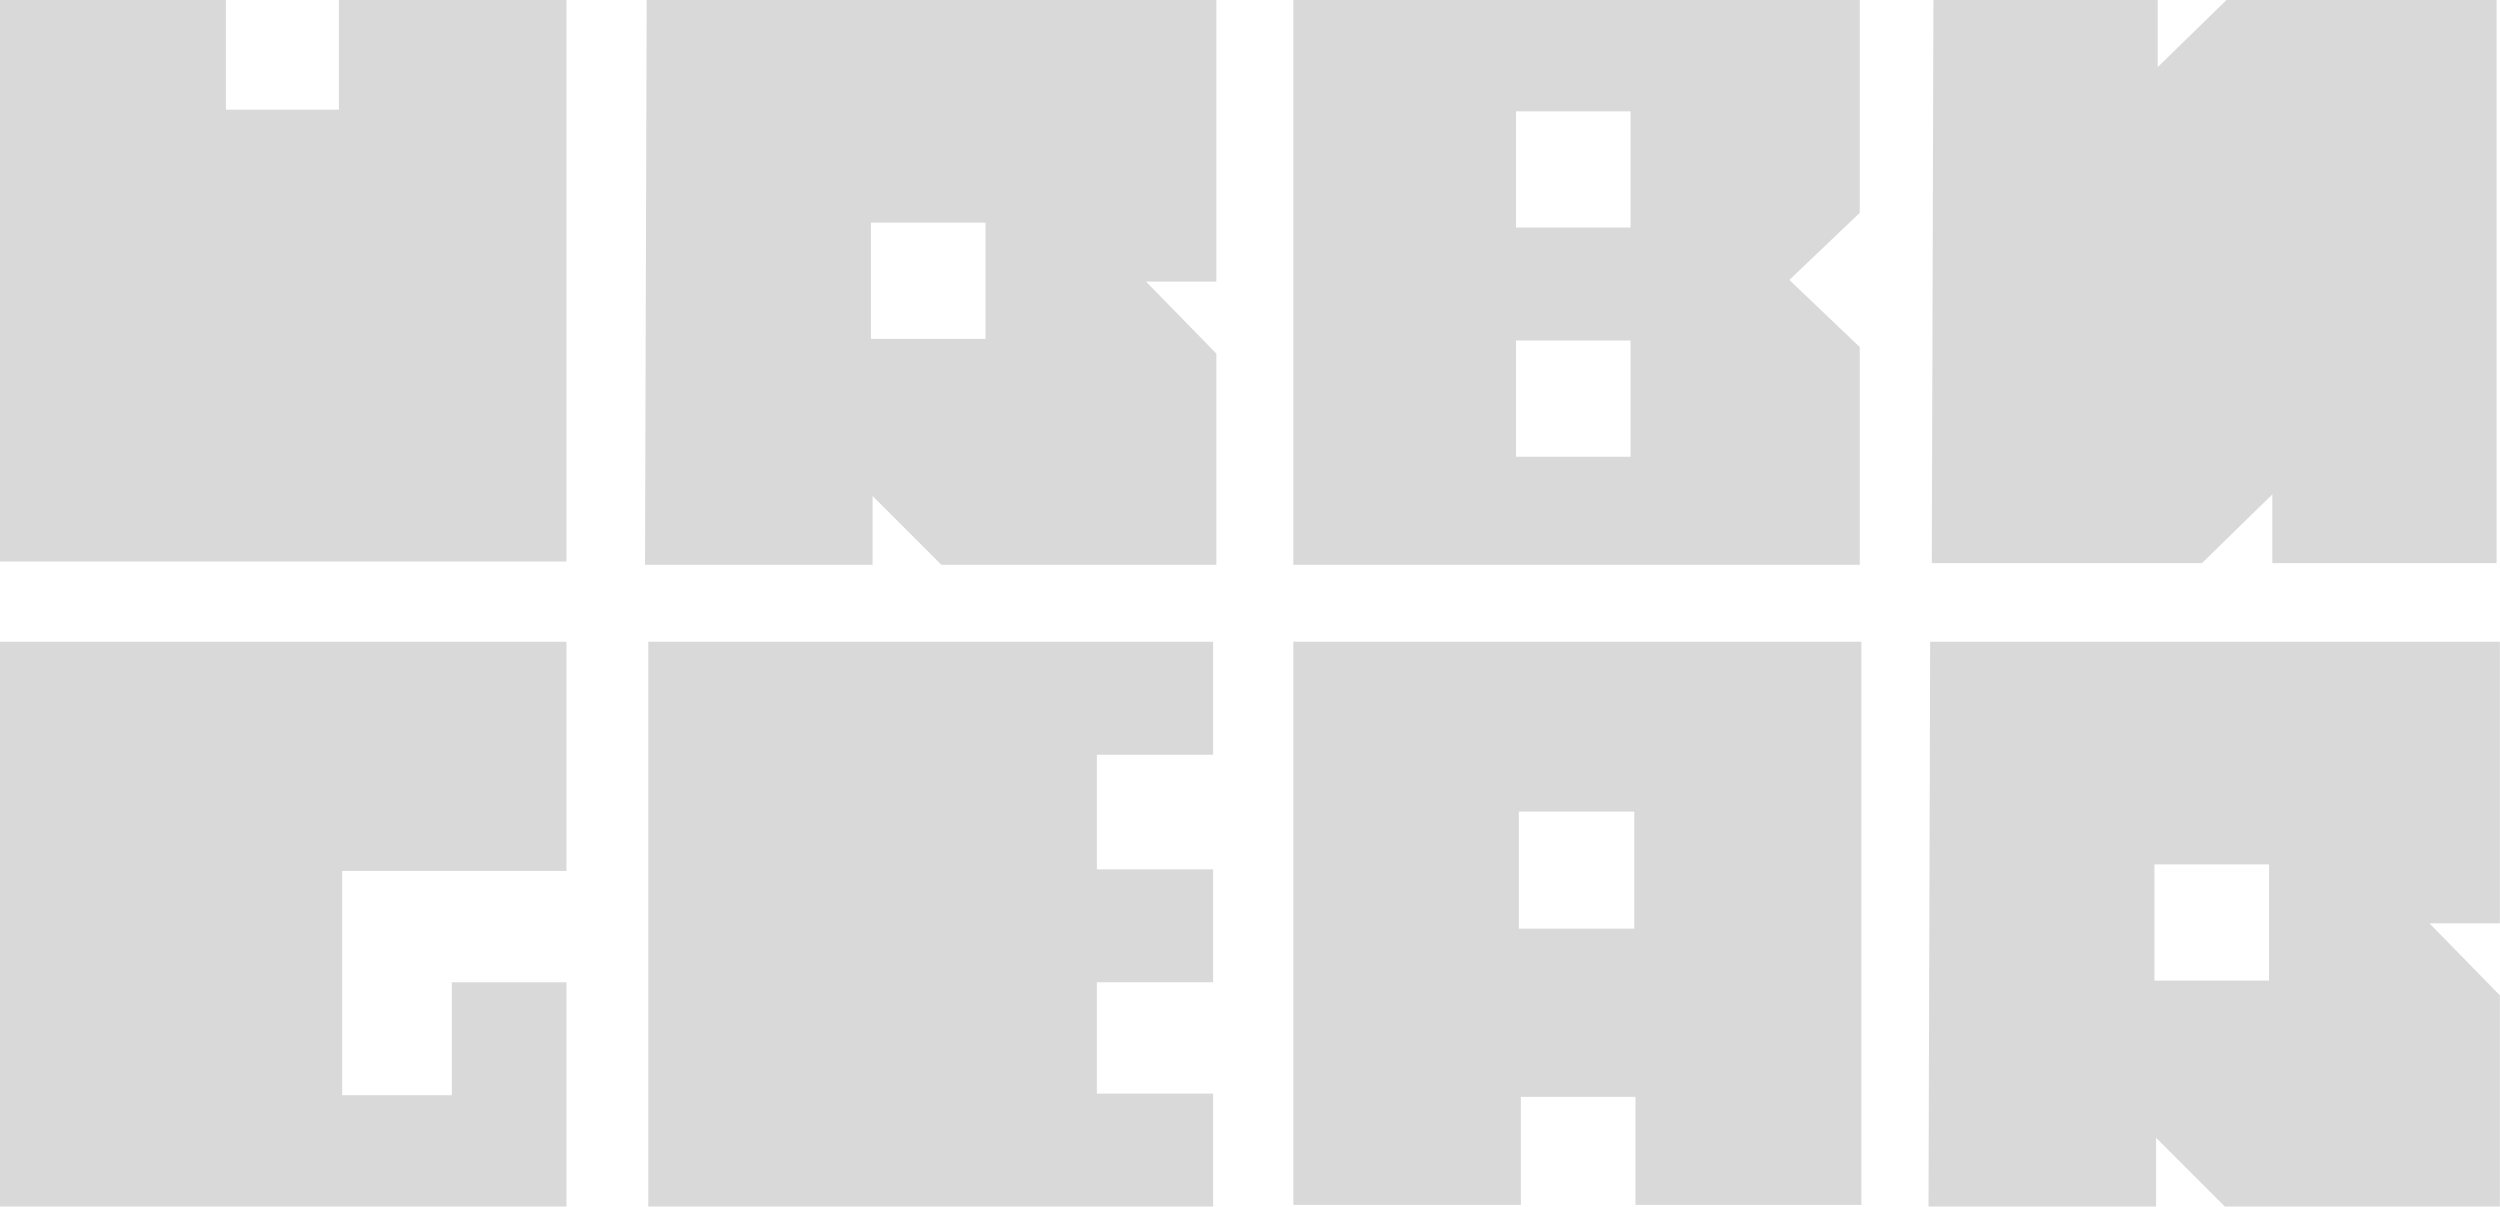<svg width="2992" height="1444" viewBox="0 0 2992 1444" fill="none" xmlns="http://www.w3.org/2000/svg">
<path d="M677.916 768.043H0V1444H677.916V1175.58H540.765V1310.77H409.493V1042.34H677.916V768.043Z" fill="#D9D9D9"/>
<path d="M1451.84 768.043H775.881V1444H1451.84V1308.81H1312.73V1175.58H1451.84V1040.39H1312.73V903.235H1451.84V768.043Z" fill="#D9D9D9"/>
<path d="M270.383 0H0V672.038H677.916V0H405.574V131.273H270.383V0Z" fill="#D9D9D9"/>
<path d="M2582.35 0H2313.93L2311.97 673.997H2635.25L2719.5 591.707V673.997H2987.92V0H2664.64L2582.35 80.331V0Z" fill="#D9D9D9"/>
<path d="M1455.76 0V336.999H1371.51L1455.76 423.208V675.957H1126.59L1044.3 593.666V675.957H771.962L773.921 0H1455.76ZM1042.34 405.574H1179.5V266.464H1042.34V405.574Z" fill="#D9D9D9"/>
<path d="M2991.84 768.043V1105.04H2907.59L2991.84 1191.25V1444H2662.68L2580.39 1361.71V1444H2308.05L2310.01 768.043H2991.84ZM2578.43 1173.62H2715.58V1034.51H2578.43V1173.62Z" fill="#D9D9D9"/>
<path d="M2227.72 768.043V1442.04H1957.33V1312.73H1820.18V1442.04H1547.84V768.043H2227.72ZM1817.73 971.31V1111.42H1955.88V971.31H1817.73Z" fill="#D9D9D9"/>
<path d="M2225.76 254.708L2141.51 335.039L2225.76 415.37V675.957H1547.84V0H2225.76V254.708ZM1814.31 546.644H1951.46V407.533H1814.31V546.644ZM1814.31 272.342H1951.46V133.232H1814.31V272.342Z" fill="#D9D9D9"/>
</svg>
